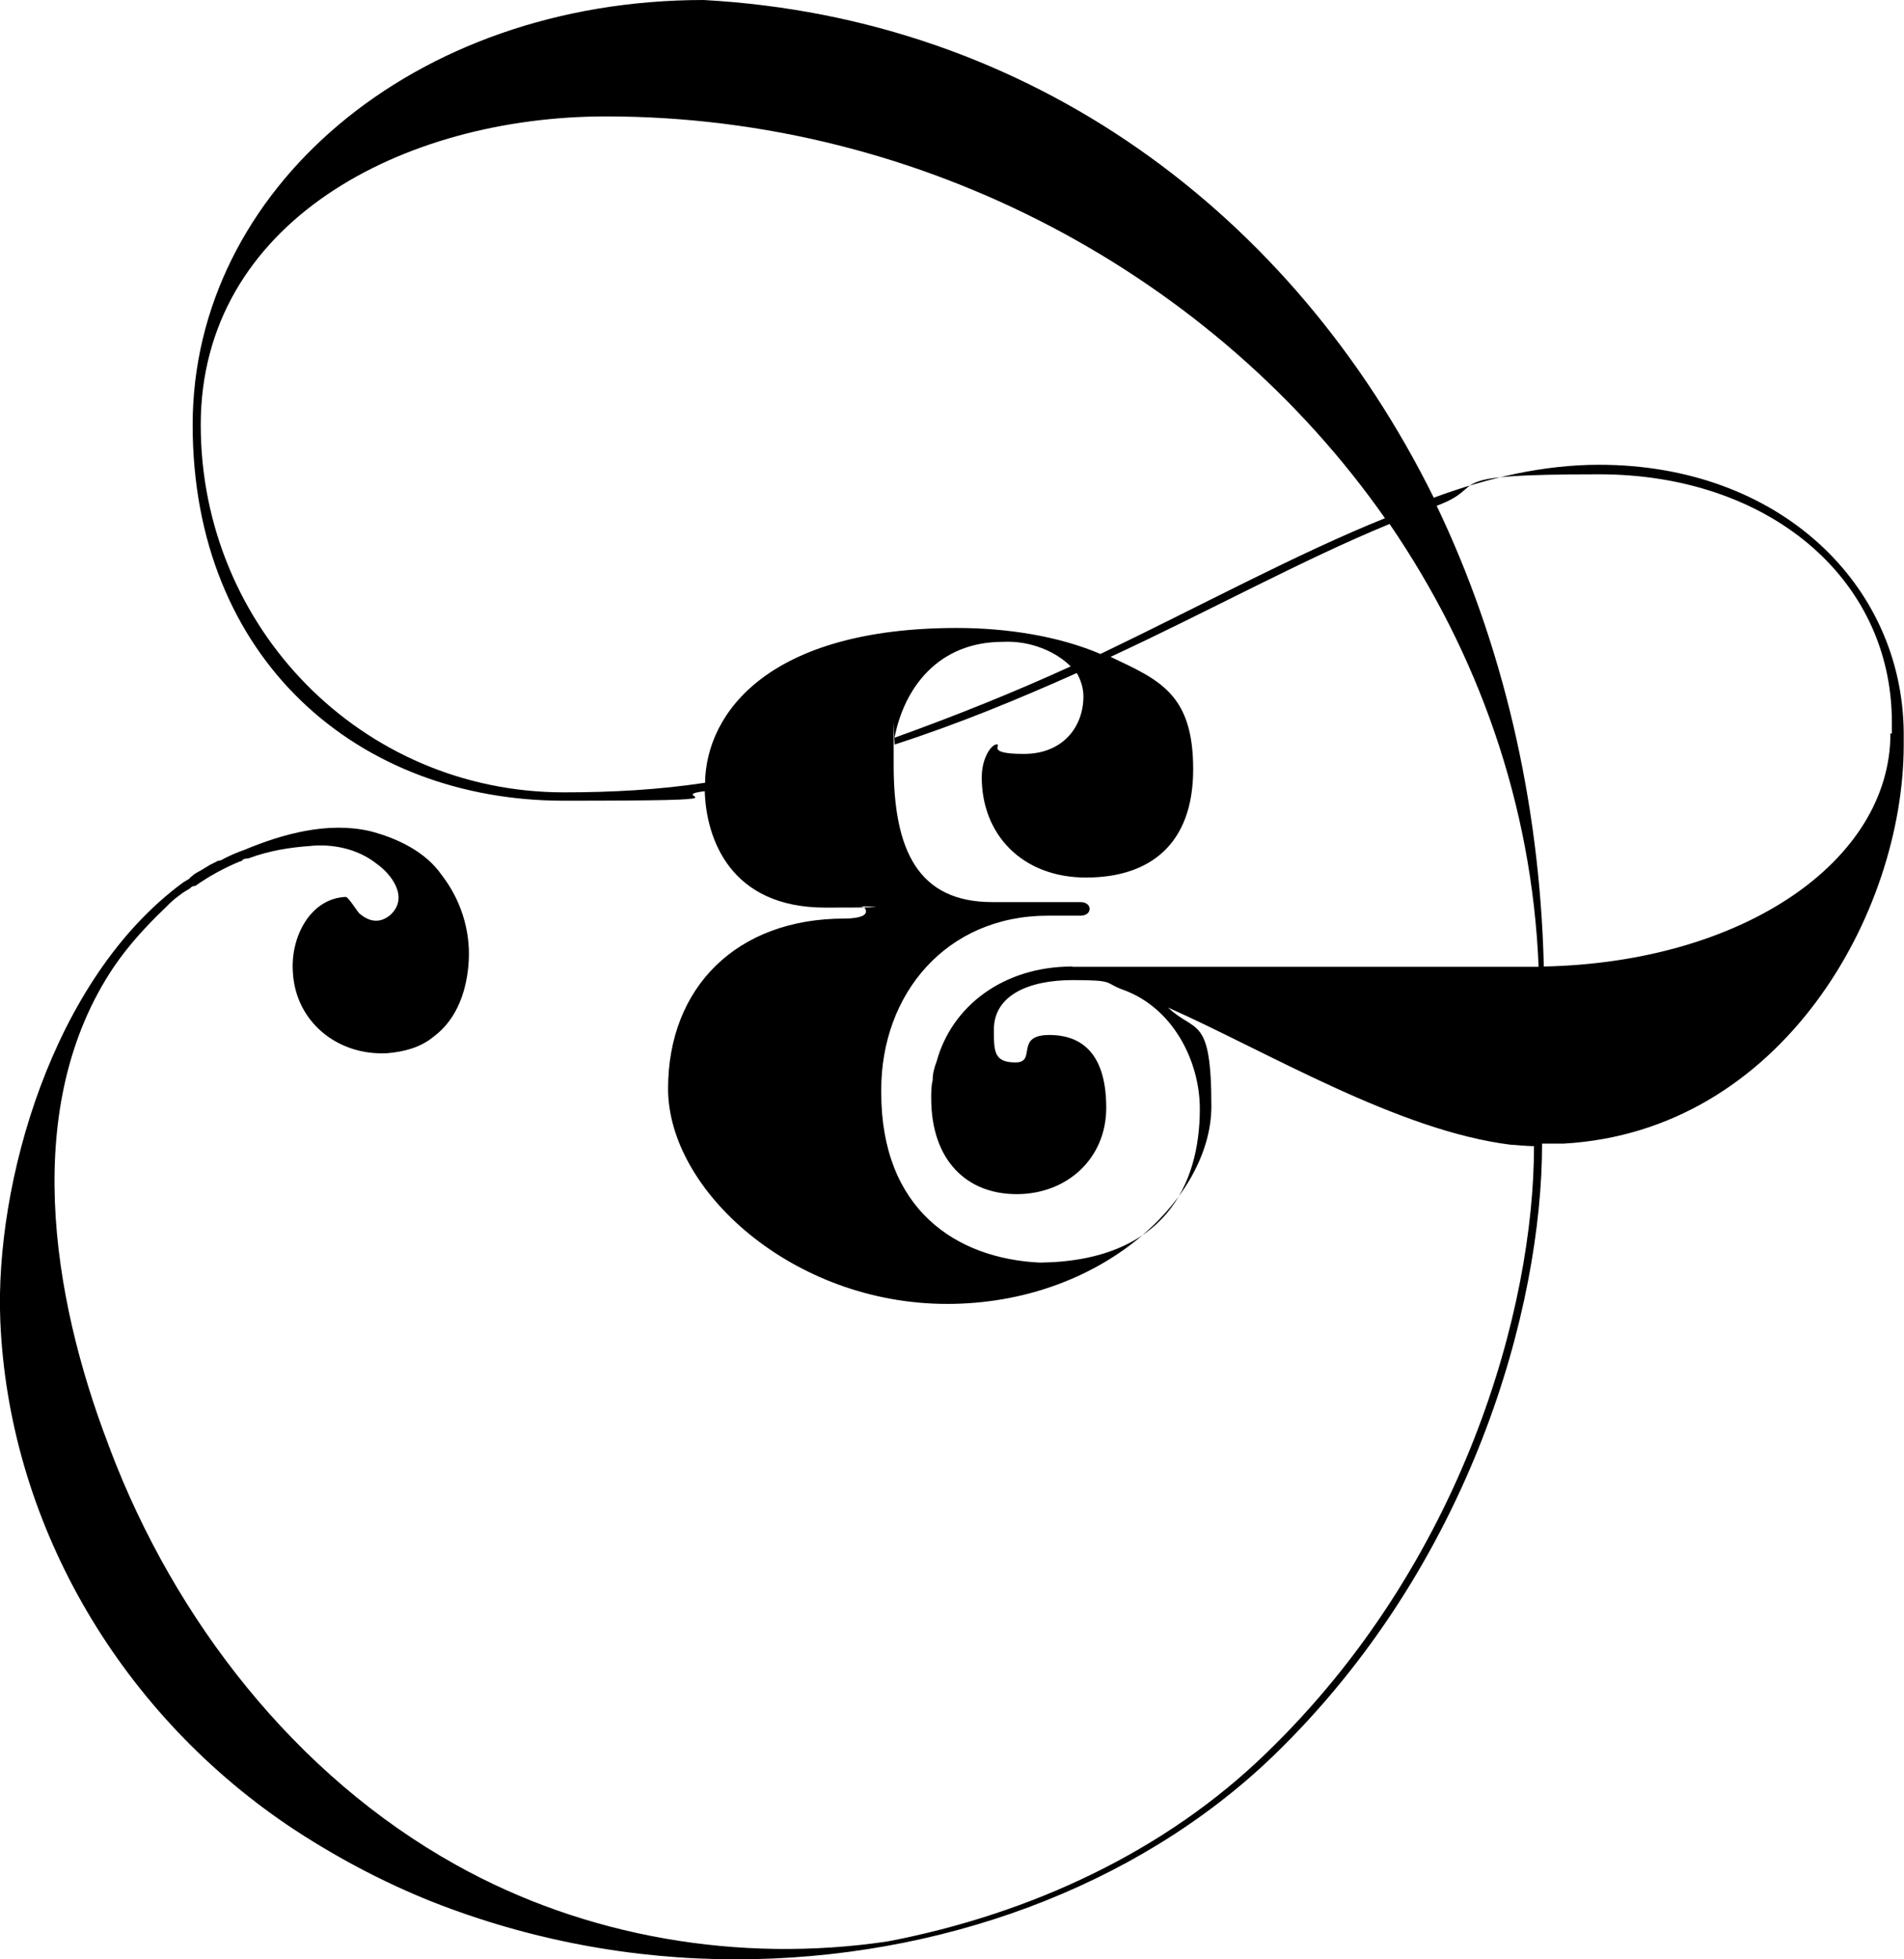 <?xml version="1.0" encoding="UTF-8"?>
<svg id="Layer_1" xmlns="http://www.w3.org/2000/svg" version="1.1" viewBox="0 0 659.2 678.3">
  <!-- Generator: Adobe Illustrator 29.0.0, SVG Export Plug-In . SVG Version: 2.1.0 Build 186)  -->
  <defs>
    <style>
      .st0 {
        fill-rule: evenodd;
      }
    </style>
  </defs>
  <path class="st0" d="M553.6,160.9c-18.8,0-38,4.3-57.2,11.4C447.6,73.6,356.6,6.2,243.6,0,142.7,0,66.7,66,66.7,147.1s57.2,130.1,128.5,130.1,33.3-1.4,48.8-3.3c.5,16.6,8.9,40.3,41.7,40.3s8.9-.5,11.3-.5,2.8.9,2.8,1.9c0,1.9-4.2,2.4-7.5,2.4-37.1,0-61,23.7-61,58.9s43.2,74.5,96.6,74.5,91.5-36.5,91.5-68.4-5.6-25.2-15-34.2c34.2,15.2,79.7,42.7,118.7,47.5,1.4,0,4.7.5,9.4.5h-1.4c0,56-24.4,144.3-92.9,210.3-34.7,33.7-81.2,55.5-130.9,65-51.1,7.6-104.6-1.4-149.6-26.6-55.4-30.9-97.1-84.5-119.6-143.8,0-.5-.5-.9-.5-1.4-19.7-51.3-30.5-117.7,1.9-165.7,5.2-7.6,11.3-14.2,17.8-20.4l1.4-1.4c1.4-1.4,2.8-2.4,4.7-3.8.9-.5,1.4-.9,2.3-1.4.5-.5.9-.9,1.9-.9,4.7-3.3,9.9-6.2,15.5-8.5q.5,0,.9-.5c.5-.5,1.4-.5,1.9-.5,7.5-2.8,14.5-3.8,21.1-4.3,8-.9,16.9.9,23.5,6.2,4.7,3.3,11.3,11.4,4.7,17.6-3.3,2.8-7,2.8-10.8-.5-.9-.9-3.8-5.7-4.7-5.7-12.2.5-19.2,13.8-18.3,26.1.9,17.1,15.5,29,32.8,28,5.6-.5,11.3-1.9,15.9-5.7,8.4-6.2,11.7-16.6,12.2-26.6.5-10.4-2.8-20.9-9.4-29.4-5.6-8.1-15.5-12.8-24.9-15.2-14.5-3.3-30,.9-43.6,6.6,0,0-2.8.9-6.6,2.8-.9.5-1.4.9-2.3.9l-2.8,1.4c-.9.5-1.4.9-2.3,1.4-1.4.9-2.8,1.4-3.8,2.4-.5.5-.9.5-.9.9-.9.5-1.4.9-2.3,1.4C17.9,338.9-1.8,410.1.1,457.1c2.8,68.8,39.9,134.3,99.4,174.7,15.5,10.4,32.4,19.5,50.2,26.6,33.8,13.3,69.4,19.9,105.1,19.9,69.9,0,138.4-24.7,185.8-70.2,69-66.5,93.3-155.7,93.3-212.2h7.5c75.5-4.3,117.7-79.7,117.7-138.1v-4.3c-.5-51.3-43.2-92.6-105.5-92.6ZM244,271c-15.9,2.4-31.9,3.3-48.8,3.3-69.9,0-125.7-57-125.7-127.2S139.4,40.3,209.8,40.3c110.2,0,211.1,55.5,269.7,139.1-30.5,12.3-62.9,29.9-98.5,47-14.5-6.2-32.4-9-49.7-9-64.7,0-86.8,29-87.2,53.6ZM534.4,334.6c69-1.4,120.1-36.5,120.1-80.7h.5v-3.8c0-50.3-43.2-85.9-101.3-85.9s-37.1,3.8-56.3,10.9c22.5,47,35.7,101.6,37.1,159.5ZM371.2,334.6c-23.9,0-41.7,13.8-46.9,32.8-.9,2.4-1.4,4.3-1.4,6.6-.5,1.9-.5,4.3-.5,6.2,0,21.4,12.2,33.2,29.6,33.2s31-12.3,31-29.9-7.5-25.2-19.7-25.2-4.2,9.5-11.7,9.5-7.5-3.8-7.5-11.4c0-11.9,12.2-17.1,27.2-17.1s10.8.9,17.4,3.3c17.4,6.2,26.7,24.7,26.7,41.3,0,26.1-12.2,52.7-55.4,53.2-29.1-1.4-54.9-18.5-54.9-58.9v-.9c0-33.2,22.5-60.3,57.7-60.3h11.3c4.2,0,4.2-4.7,0-4.7h-30.5c-25.8,0-34.2-18-34.2-47.5s0-4.7.5-7.1c22-7.1,42.7-15.7,62.9-24.7,1.4,2.4,2.3,5.2,2.3,8.1,0,10.4-7,19.9-20.6,19.9s-7.5-3.3-9.4-3.3-5.2,4.7-5.2,11.4c0,19.9,14.1,34.7,36.1,34.7s37.1-11.4,37.1-37.5-11.7-30.9-28.6-38.9c34.7-16.1,66.6-33.7,96.6-46,30.5,44.6,49.3,96.8,51.6,153.3h-161.4ZM309.7,255.4c21.1-7.6,41.3-15.7,61-24.7-5.2-5.2-14.1-9-23.5-8.5-22.5,0-34.2,16.1-37.5,33.2Z"/>
</svg>
